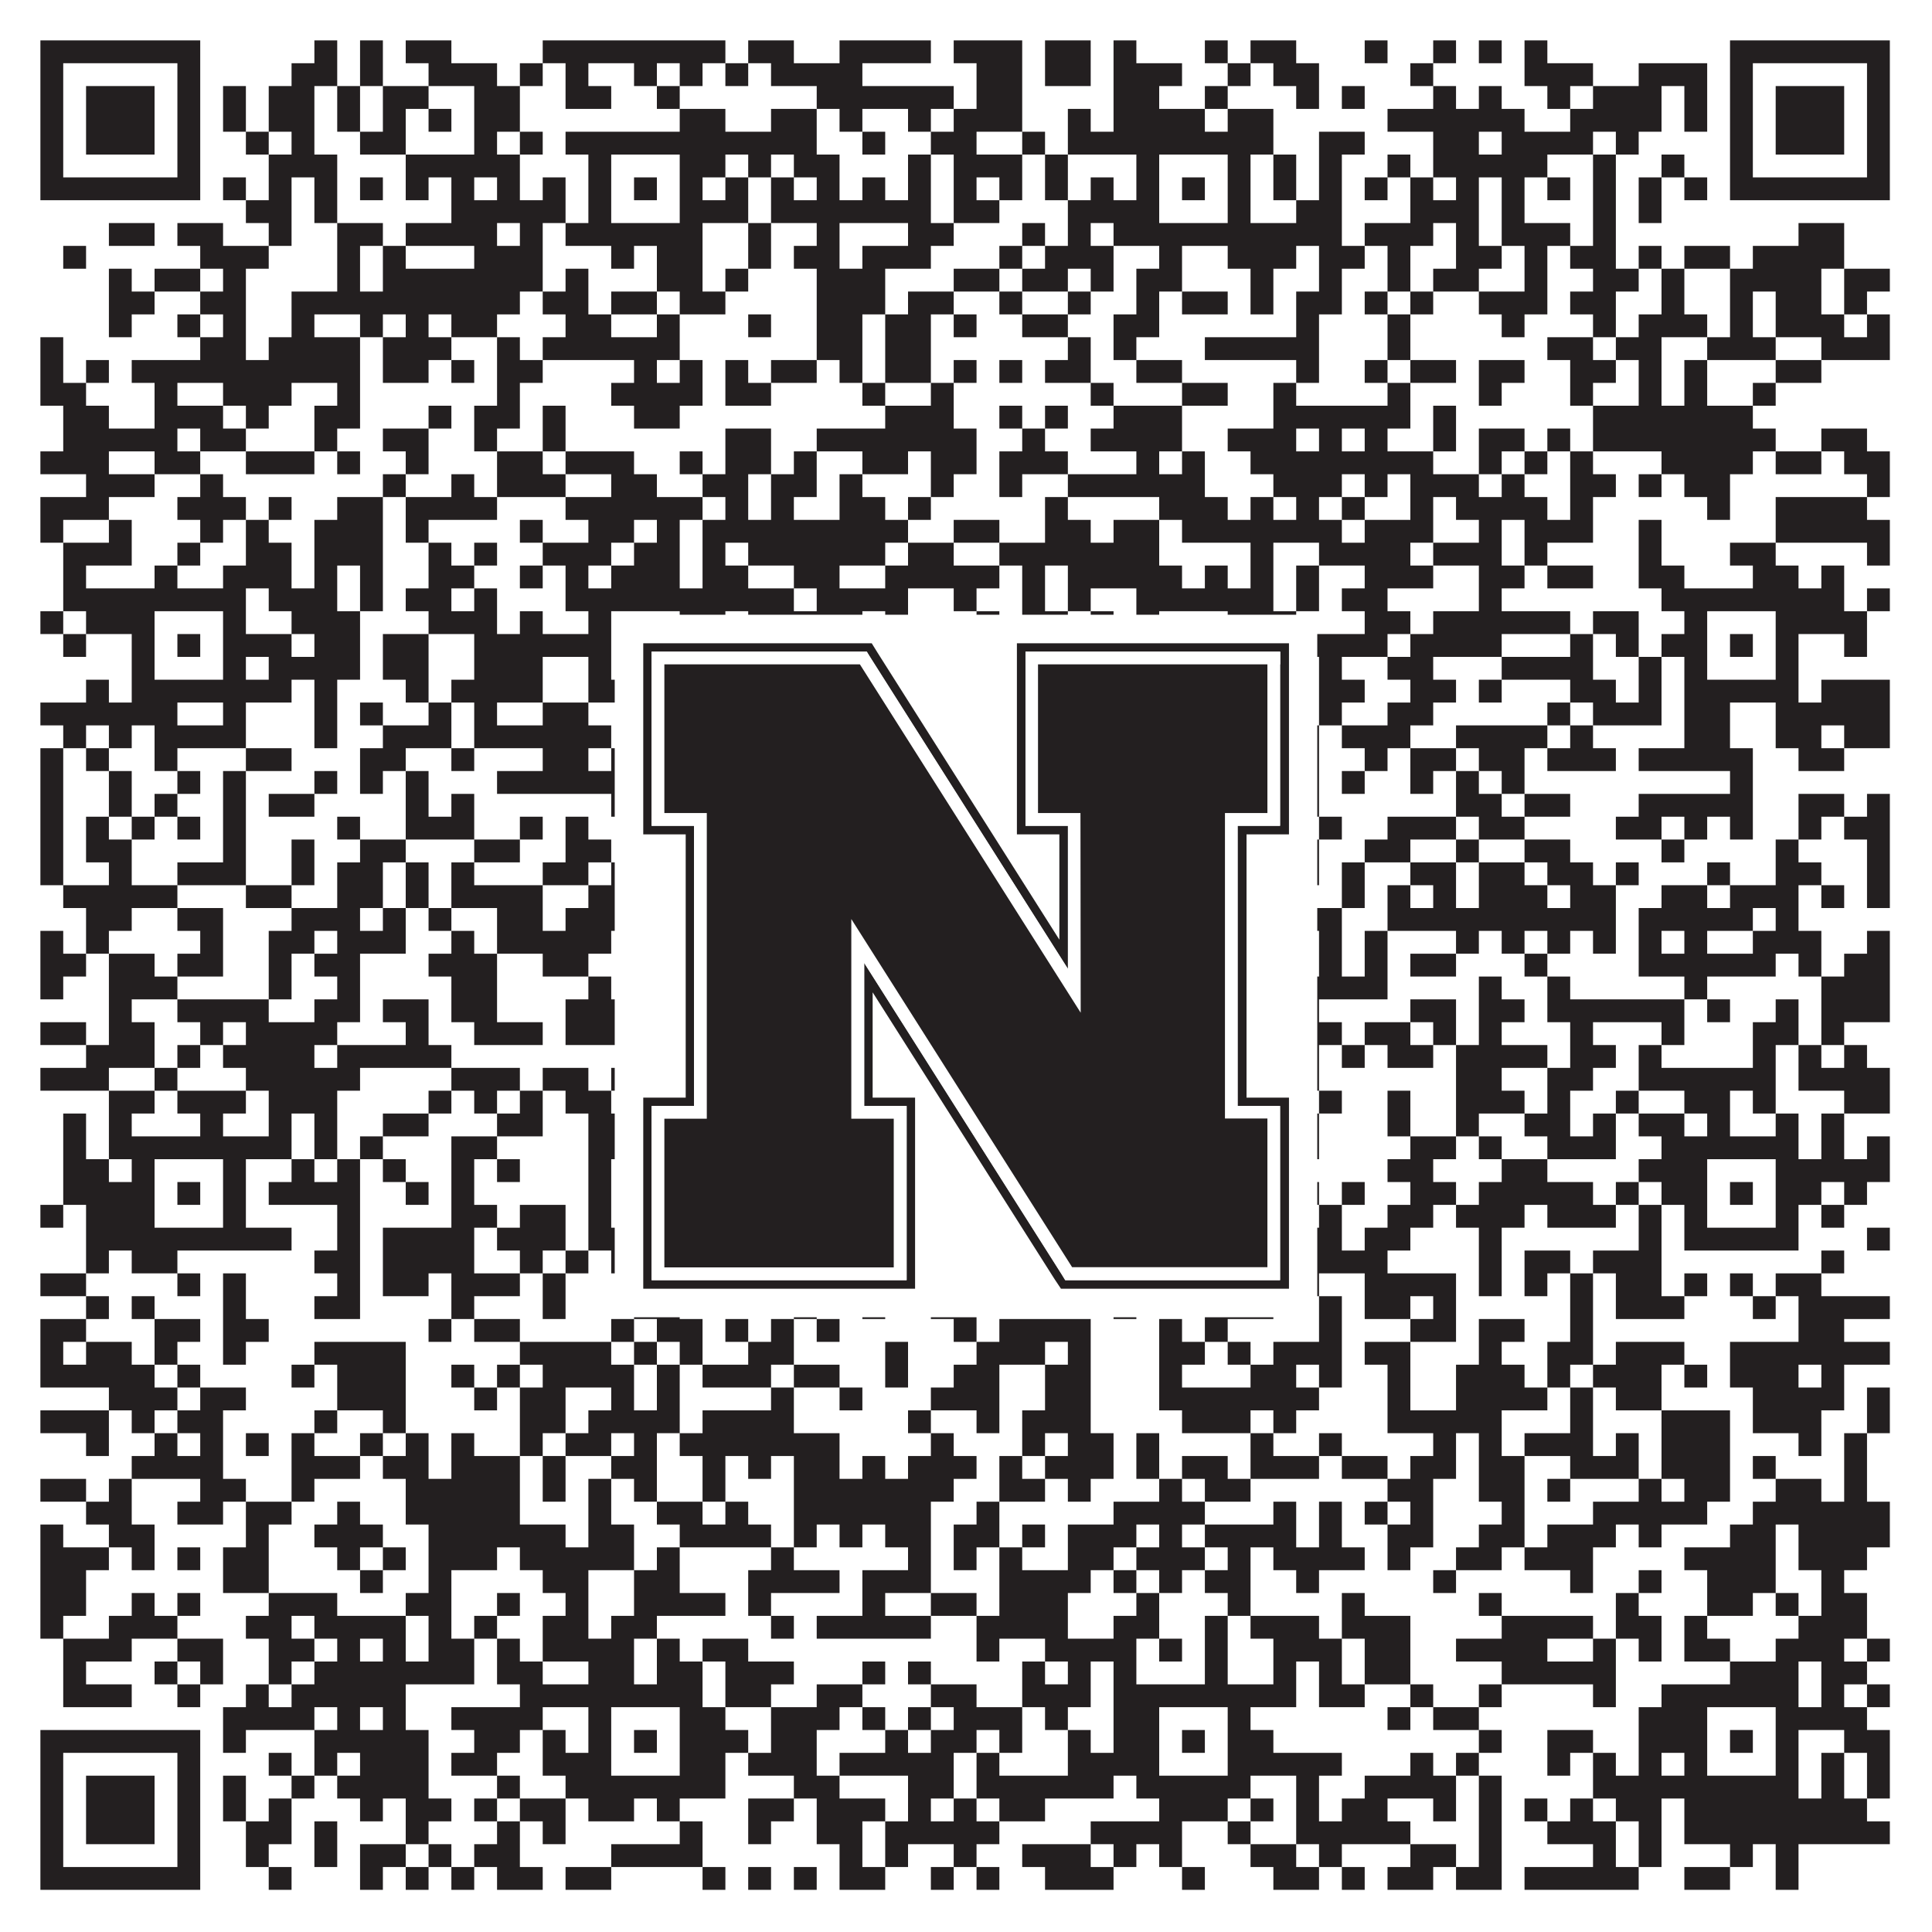 <?xml version="1.0"?>
<svg xmlns="http://www.w3.org/2000/svg" xmlns:xlink="http://www.w3.org/1999/xlink" version="1.1" width="1100px" height="1100px" viewBox="0 0 1100 1100"><rect x="0" y="0" width="1100" height="1100" fill="#ffffff" fill-opacity="1"/><path fill="#231f20" fill-opacity="1" d="M23,23L114,23L114,36L23,36ZM179,23L192,23L192,36L179,36ZM205,23L218,23L218,36L205,36ZM231,23L257,23L257,36L231,36ZM309,23L413,23L413,36L309,36ZM426,23L452,23L452,36L426,36ZM478,23L530,23L530,36L478,36ZM543,23L582,23L582,36L543,36ZM595,23L621,23L621,36L595,36ZM634,23L647,23L647,36L634,36ZM686,23L699,23L699,36L686,36ZM712,23L738,23L738,36L712,36ZM777,23L790,23L790,36L777,36ZM816,23L829,23L829,36L816,36ZM842,23L855,23L855,36L842,36ZM868,23L881,23L881,36L868,36ZM985,23L1076,23L1076,36L985,36ZM23,36L36,36L36,49L23,49ZM101,36L114,36L114,49L101,49ZM166,36L192,36L192,49L166,49ZM205,36L218,36L218,49L205,49ZM244,36L283,36L283,49L244,49ZM296,36L309,36L309,49L296,49ZM322,36L335,36L335,49L322,49ZM361,36L374,36L374,49L361,49ZM387,36L400,36L400,49L387,49ZM413,36L426,36L426,49L413,49ZM439,36L491,36L491,49L439,49ZM556,36L582,36L582,49L556,49ZM595,36L621,36L621,49L595,49ZM634,36L673,36L673,49L634,49ZM699,36L712,36L712,49L699,49ZM725,36L751,36L751,49L725,49ZM803,36L816,36L816,49L803,49ZM868,36L907,36L907,49L868,49ZM933,36L972,36L972,49L933,49ZM985,36L998,36L998,49L985,49ZM1063,36L1076,36L1076,49L1063,49ZM23,49L36,49L36,62L23,62ZM49,49L88,49L88,62L49,62ZM101,49L114,49L114,62L101,62ZM127,49L140,49L140,62L127,62ZM153,49L179,49L179,62L153,62ZM192,49L205,49L205,62L192,62ZM218,49L244,49L244,62L218,62ZM270,49L296,49L296,62L270,62ZM322,49L348,49L348,62L322,62ZM374,49L387,49L387,62L374,62ZM465,49L543,49L543,62L465,62ZM556,49L582,49L582,62L556,62ZM634,49L660,49L660,62L634,62ZM686,49L699,49L699,62L686,62ZM738,49L751,49L751,62L738,62ZM764,49L777,49L777,62L764,62ZM816,49L829,49L829,62L816,62ZM842,49L855,49L855,62L842,62ZM881,49L894,49L894,62L881,62ZM907,49L946,49L946,62L907,62ZM959,49L972,49L972,62L959,62ZM985,49L998,49L998,62L985,62ZM1011,49L1050,49L1050,62L1011,62ZM1063,49L1076,49L1076,62L1063,62ZM23,62L36,62L36,75L23,75ZM49,62L88,62L88,75L49,75ZM101,62L114,62L114,75L101,75ZM127,62L140,62L140,75L127,75ZM153,62L179,62L179,75L153,75ZM192,62L205,62L205,75L192,75ZM218,62L231,62L231,75L218,75ZM244,62L257,62L257,75L244,75ZM270,62L296,62L296,75L270,75ZM387,62L413,62L413,75L387,75ZM439,62L465,62L465,75L439,75ZM478,62L491,62L491,75L478,75ZM517,62L530,62L530,75L517,75ZM543,62L582,62L582,75L543,75ZM608,62L621,62L621,75L608,75ZM634,62L686,62L686,75L634,75ZM699,62L725,62L725,75L699,75ZM790,62L868,62L868,75L790,75ZM894,62L946,62L946,75L894,75ZM959,62L972,62L972,75L959,75ZM985,62L998,62L998,75L985,75ZM1011,62L1050,62L1050,75L1011,75ZM1063,62L1076,62L1076,75L1063,75ZM23,75L36,75L36,88L23,88ZM49,75L88,75L88,88L49,88ZM101,75L114,75L114,88L101,88ZM140,75L153,75L153,88L140,88ZM166,75L179,75L179,88L166,88ZM205,75L231,75L231,88L205,88ZM270,75L283,75L283,88L270,88ZM296,75L309,75L309,88L296,88ZM322,75L465,75L465,88L322,88ZM491,75L504,75L504,88L491,88ZM530,75L556,75L556,88L530,88ZM582,75L595,75L595,88L582,88ZM608,75L725,75L725,88L608,88ZM751,75L777,75L777,88L751,88ZM816,75L842,75L842,88L816,88ZM855,75L907,75L907,88L855,88ZM920,75L933,75L933,88L920,88ZM985,75L998,75L998,88L985,88ZM1011,75L1050,75L1050,88L1011,88ZM1063,75L1076,75L1076,88L1063,88ZM23,88L36,88L36,101L23,101ZM101,88L114,88L114,101L101,101ZM153,88L192,88L192,101L153,101ZM231,88L296,88L296,101L231,101ZM335,88L348,88L348,101L335,101ZM387,88L413,88L413,101L387,101ZM426,88L439,88L439,101L426,101ZM452,88L478,88L478,101L452,101ZM517,88L530,88L530,101L517,101ZM543,88L582,88L582,101L543,101ZM595,88L608,88L608,101L595,101ZM647,88L660,88L660,101L647,101ZM699,88L712,88L712,101L699,101ZM725,88L738,88L738,101L725,101ZM751,88L764,88L764,101L751,101ZM790,88L803,88L803,101L790,101ZM816,88L881,88L881,101L816,101ZM907,88L920,88L920,101L907,101ZM946,88L959,88L959,101L946,101ZM985,88L998,88L998,101L985,101ZM1063,88L1076,88L1076,101L1063,101ZM23,101L114,101L114,114L23,114ZM127,101L140,101L140,114L127,114ZM153,101L166,101L166,114L153,114ZM179,101L192,101L192,114L179,114ZM205,101L218,101L218,114L205,114ZM231,101L244,101L244,114L231,114ZM257,101L270,101L270,114L257,114ZM283,101L296,101L296,114L283,114ZM309,101L322,101L322,114L309,114ZM335,101L348,101L348,114L335,114ZM361,101L374,101L374,114L361,114ZM387,101L400,101L400,114L387,114ZM413,101L426,101L426,114L413,114ZM439,101L452,101L452,114L439,114ZM465,101L478,101L478,114L465,114ZM491,101L504,101L504,114L491,114ZM517,101L530,101L530,114L517,114ZM543,101L556,101L556,114L543,114ZM569,101L582,101L582,114L569,114ZM595,101L608,101L608,114L595,114ZM621,101L634,101L634,114L621,114ZM647,101L660,101L660,114L647,114ZM673,101L686,101L686,114L673,114ZM699,101L712,101L712,114L699,114ZM725,101L738,101L738,114L725,114ZM751,101L764,101L764,114L751,114ZM777,101L790,101L790,114L777,114ZM803,101L816,101L816,114L803,114ZM829,101L842,101L842,114L829,114ZM855,101L868,101L868,114L855,114ZM881,101L894,101L894,114L881,114ZM907,101L920,101L920,114L907,114ZM933,101L946,101L946,114L933,114ZM959,101L972,101L972,114L959,114ZM985,101L1076,101L1076,114L985,114ZM140,114L166,114L166,127L140,127ZM179,114L192,114L192,127L179,127ZM257,114L322,114L322,127L257,127ZM335,114L348,114L348,127L335,127ZM387,114L426,114L426,127L387,127ZM439,114L530,114L530,127L439,127ZM543,114L569,114L569,127L543,127ZM608,114L660,114L660,127L608,127ZM699,114L712,114L712,127L699,127ZM738,114L764,114L764,127L738,127ZM803,114L842,114L842,127L803,127ZM855,114L868,114L868,127L855,127ZM907,114L920,114L920,127L907,127ZM933,114L946,114L946,127L933,127ZM62,127L88,127L88,140L62,140ZM101,127L127,127L127,140L101,140ZM153,127L166,127L166,140L153,140ZM192,127L218,127L218,140L192,140ZM231,127L283,127L283,140L231,140ZM296,127L309,127L309,140L296,140ZM322,127L400,127L400,140L322,140ZM426,127L439,127L439,140L426,140ZM465,127L478,127L478,140L465,140ZM517,127L543,127L543,140L517,140ZM582,127L595,127L595,140L582,140ZM608,127L621,127L621,140L608,140ZM634,127L764,127L764,140L634,140ZM777,127L816,127L816,140L777,140ZM829,127L842,127L842,140L829,140ZM855,127L894,127L894,140L855,140ZM907,127L920,127L920,140L907,140ZM1024,127L1050,127L1050,140L1024,140ZM36,140L49,140L49,153L36,153ZM114,140L153,140L153,153L114,153ZM192,140L205,140L205,153L192,153ZM218,140L231,140L231,153L218,153ZM270,140L309,140L309,153L270,153ZM348,140L361,140L361,153L348,153ZM374,140L400,140L400,153L374,153ZM426,140L439,140L439,153L426,153ZM452,140L478,140L478,153L452,153ZM491,140L530,140L530,153L491,153ZM569,140L582,140L582,153L569,153ZM595,140L634,140L634,153L595,153ZM660,140L673,140L673,153L660,153ZM699,140L738,140L738,153L699,153ZM751,140L777,140L777,153L751,153ZM790,140L803,140L803,153L790,153ZM829,140L855,140L855,153L829,153ZM868,140L881,140L881,153L868,153ZM894,140L920,140L920,153L894,153ZM933,140L946,140L946,153L933,153ZM959,140L985,140L985,153L959,153ZM998,140L1050,140L1050,153L998,153ZM62,153L75,153L75,166L62,166ZM88,153L114,153L114,166L88,166ZM127,153L140,153L140,166L127,166ZM192,153L205,153L205,166L192,166ZM218,153L309,153L309,166L218,166ZM322,153L335,153L335,166L322,166ZM374,153L400,153L400,166L374,166ZM413,153L426,153L426,166L413,166ZM465,153L504,153L504,166L465,166ZM543,153L569,153L569,166L543,166ZM582,153L608,153L608,166L582,166ZM621,153L634,153L634,166L621,166ZM647,153L673,153L673,166L647,166ZM712,153L725,153L725,166L712,166ZM751,153L764,153L764,166L751,166ZM790,153L803,153L803,166L790,166ZM816,153L842,153L842,166L816,166ZM868,153L881,153L881,166L868,166ZM907,153L933,153L933,166L907,166ZM946,153L959,153L959,166L946,166ZM985,153L1037,153L1037,166L985,166ZM1050,153L1076,153L1076,166L1050,166ZM62,166L88,166L88,179L62,179ZM114,166L140,166L140,179L114,179ZM166,166L296,166L296,179L166,179ZM309,166L335,166L335,179L309,179ZM348,166L374,166L374,179L348,179ZM387,166L413,166L413,179L387,179ZM465,166L504,166L504,179L465,179ZM517,166L543,166L543,179L517,179ZM569,166L582,166L582,179L569,179ZM608,166L621,166L621,179L608,179ZM647,166L660,166L660,179L647,179ZM673,166L699,166L699,179L673,179ZM712,166L725,166L725,179L712,179ZM738,166L764,166L764,179L738,179ZM777,166L790,166L790,179L777,179ZM803,166L816,166L816,179L803,179ZM842,166L881,166L881,179L842,179ZM894,166L920,166L920,179L894,179ZM946,166L959,166L959,179L946,179ZM985,166L998,166L998,179L985,179ZM1011,166L1037,166L1037,179L1011,179ZM1050,166L1063,166L1063,179L1050,179ZM62,179L75,179L75,192L62,192ZM101,179L114,179L114,192L101,192ZM127,179L140,179L140,192L127,192ZM166,179L179,179L179,192L166,192ZM205,179L218,179L218,192L205,192ZM231,179L244,179L244,192L231,192ZM257,179L283,179L283,192L257,192ZM322,179L348,179L348,192L322,192ZM374,179L387,179L387,192L374,192ZM426,179L439,179L439,192L426,192ZM465,179L491,179L491,192L465,192ZM504,179L530,179L530,192L504,192ZM543,179L556,179L556,192L543,192ZM582,179L608,179L608,192L582,192ZM634,179L660,179L660,192L634,192ZM738,179L751,179L751,192L738,192ZM790,179L803,179L803,192L790,192ZM855,179L868,179L868,192L855,192ZM907,179L920,179L920,192L907,192ZM933,179L972,179L972,192L933,192ZM985,179L998,179L998,192L985,192ZM1011,179L1050,179L1050,192L1011,192ZM1063,179L1076,179L1076,192L1063,192ZM23,192L36,192L36,205L23,205ZM114,192L140,192L140,205L114,205ZM153,192L205,192L205,205L153,205ZM218,192L257,192L257,205L218,205ZM283,192L296,192L296,205L283,205ZM309,192L387,192L387,205L309,205ZM465,192L491,192L491,205L465,205ZM504,192L530,192L530,205L504,205ZM608,192L621,192L621,205L608,205ZM634,192L647,192L647,205L634,205ZM686,192L751,192L751,205L686,205ZM790,192L803,192L803,205L790,205ZM881,192L907,192L907,205L881,205ZM920,192L946,192L946,205L920,205ZM972,192L1011,192L1011,205L972,205ZM1037,192L1076,192L1076,205L1037,205ZM23,205L36,205L36,218L23,218ZM49,205L62,205L62,218L49,218ZM75,205L205,205L205,218L75,218ZM218,205L244,205L244,218L218,218ZM257,205L270,205L270,218L257,218ZM283,205L309,205L309,218L283,218ZM361,205L374,205L374,218L361,218ZM387,205L400,205L400,218L387,218ZM413,205L426,205L426,218L413,218ZM439,205L465,205L465,218L439,218ZM478,205L491,205L491,218L478,218ZM504,205L530,205L530,218L504,218ZM543,205L556,205L556,218L543,218ZM569,205L582,205L582,218L569,218ZM595,205L621,205L621,218L595,218ZM647,205L673,205L673,218L647,218ZM738,205L751,205L751,218L738,218ZM777,205L790,205L790,218L777,218ZM803,205L829,205L829,218L803,218ZM842,205L868,205L868,218L842,218ZM894,205L920,205L920,218L894,218ZM933,205L946,205L946,218L933,218ZM959,205L972,205L972,218L959,218ZM1011,205L1037,205L1037,218L1011,218ZM23,218L49,218L49,231L23,231ZM88,218L101,218L101,231L88,231ZM127,218L166,218L166,231L127,231ZM192,218L205,218L205,231L192,231ZM283,218L296,218L296,231L283,231ZM348,218L400,218L400,231L348,231ZM413,218L439,218L439,231L413,231ZM491,218L504,218L504,231L491,231ZM530,218L543,218L543,231L530,231ZM621,218L634,218L634,231L621,231ZM673,218L699,218L699,231L673,231ZM725,218L738,218L738,231L725,231ZM790,218L803,218L803,231L790,231ZM842,218L855,218L855,231L842,231ZM894,218L907,218L907,231L894,231ZM933,218L946,218L946,231L933,231ZM959,218L972,218L972,231L959,231ZM998,218L1011,218L1011,231L998,231ZM36,231L62,231L62,244L36,244ZM88,231L127,231L127,244L88,244ZM140,231L153,231L153,244L140,244ZM179,231L205,231L205,244L179,244ZM244,231L257,231L257,244L244,244ZM270,231L296,231L296,244L270,244ZM309,231L322,231L322,244L309,244ZM361,231L387,231L387,244L361,244ZM504,231L543,231L543,244L504,244ZM569,231L582,231L582,244L569,244ZM595,231L608,231L608,244L595,244ZM634,231L673,231L673,244L634,244ZM725,231L803,231L803,244L725,244ZM816,231L829,231L829,244L816,244ZM907,231L998,231L998,244L907,244ZM36,244L101,244L101,257L36,257ZM114,244L140,244L140,257L114,257ZM179,244L192,244L192,257L179,257ZM218,244L244,244L244,257L218,257ZM270,244L283,244L283,257L270,257ZM309,244L322,244L322,257L309,257ZM413,244L439,244L439,257L413,257ZM465,244L556,244L556,257L465,257ZM582,244L595,244L595,257L582,257ZM621,244L673,244L673,257L621,257ZM699,244L738,244L738,257L699,257ZM751,244L764,244L764,257L751,257ZM777,244L790,244L790,257L777,257ZM816,244L829,244L829,257L816,257ZM842,244L868,244L868,257L842,257ZM881,244L894,244L894,257L881,257ZM907,244L1011,244L1011,257L907,257ZM1037,244L1063,244L1063,257L1037,257ZM23,257L62,257L62,270L23,270ZM88,257L114,257L114,270L88,270ZM140,257L179,257L179,270L140,270ZM192,257L205,257L205,270L192,270ZM231,257L244,257L244,270L231,270ZM283,257L309,257L309,270L283,270ZM322,257L361,257L361,270L322,270ZM387,257L400,257L400,270L387,270ZM413,257L439,257L439,270L413,270ZM452,257L465,257L465,270L452,270ZM491,257L517,257L517,270L491,270ZM530,257L556,257L556,270L530,270ZM569,257L608,257L608,270L569,270ZM647,257L660,257L660,270L647,270ZM673,257L686,257L686,270L673,270ZM712,257L816,257L816,270L712,270ZM842,257L855,257L855,270L842,270ZM868,257L881,257L881,270L868,270ZM894,257L907,257L907,270L894,270ZM946,257L998,257L998,270L946,270ZM1011,257L1037,257L1037,270L1011,270ZM1050,257L1076,257L1076,270L1050,270ZM49,270L88,270L88,283L49,283ZM114,270L127,270L127,283L114,283ZM218,270L231,270L231,283L218,283ZM257,270L270,270L270,283L257,283ZM283,270L322,270L322,283L283,283ZM348,270L374,270L374,283L348,283ZM400,270L426,270L426,283L400,283ZM439,270L465,270L465,283L439,283ZM478,270L491,270L491,283L478,283ZM530,270L543,270L543,283L530,283ZM569,270L582,270L582,283L569,283ZM608,270L686,270L686,283L608,283ZM725,270L764,270L764,283L725,283ZM777,270L790,270L790,283L777,283ZM803,270L842,270L842,283L803,283ZM855,270L868,270L868,283L855,283ZM894,270L920,270L920,283L894,283ZM933,270L946,270L946,283L933,283ZM959,270L985,270L985,283L959,283ZM1063,270L1076,270L1076,283L1063,283ZM23,283L62,283L62,296L23,296ZM101,283L140,283L140,296L101,296ZM153,283L166,283L166,296L153,296ZM192,283L218,283L218,296L192,296ZM231,283L283,283L283,296L231,296ZM322,283L400,283L400,296L322,296ZM413,283L426,283L426,296L413,296ZM439,283L452,283L452,296L439,296ZM478,283L504,283L504,296L478,296ZM517,283L530,283L530,296L517,296ZM595,283L608,283L608,296L595,296ZM660,283L699,283L699,296L660,296ZM712,283L725,283L725,296L712,296ZM738,283L751,283L751,296L738,296ZM764,283L777,283L777,296L764,296ZM803,283L816,283L816,296L803,296ZM829,283L881,283L881,296L829,296ZM894,283L907,283L907,296L894,296ZM972,283L985,283L985,296L972,296ZM1011,283L1063,283L1063,296L1011,296ZM23,296L36,296L36,309L23,309ZM62,296L75,296L75,309L62,309ZM114,296L127,296L127,309L114,309ZM140,296L153,296L153,309L140,309ZM179,296L218,296L218,309L179,309ZM231,296L244,296L244,309L231,309ZM296,296L309,296L309,309L296,309ZM335,296L361,296L361,309L335,309ZM374,296L387,296L387,309L374,309ZM400,296L517,296L517,309L400,309ZM543,296L569,296L569,309L543,309ZM595,296L621,296L621,309L595,309ZM634,296L660,296L660,309L634,309ZM673,296L764,296L764,309L673,309ZM777,296L816,296L816,309L777,309ZM842,296L855,296L855,309L842,309ZM868,296L907,296L907,309L868,309ZM933,296L946,296L946,309L933,309ZM1011,296L1076,296L1076,309L1011,309ZM36,309L75,309L75,322L36,322ZM101,309L114,309L114,322L101,322ZM140,309L166,309L166,322L140,322ZM179,309L218,309L218,322L179,322ZM244,309L257,309L257,322L244,322ZM270,309L283,309L283,322L270,322ZM309,309L348,309L348,322L309,322ZM361,309L387,309L387,322L361,322ZM400,309L413,309L413,322L400,322ZM426,309L504,309L504,322L426,322ZM517,309L543,309L543,322L517,322ZM569,309L660,309L660,322L569,322ZM712,309L725,309L725,322L712,322ZM751,309L803,309L803,322L751,322ZM816,309L855,309L855,322L816,322ZM868,309L881,309L881,322L868,322ZM933,309L946,309L946,322L933,322ZM985,309L1011,309L1011,322L985,322ZM1063,309L1076,309L1076,322L1063,322ZM36,322L49,322L49,335L36,335ZM88,322L101,322L101,335L88,335ZM127,322L166,322L166,335L127,335ZM179,322L192,322L192,335L179,335ZM205,322L218,322L218,335L205,335ZM244,322L270,322L270,335L244,335ZM296,322L309,322L309,335L296,335ZM322,322L335,322L335,335L322,335ZM348,322L387,322L387,335L348,335ZM400,322L426,322L426,335L400,335ZM452,322L478,322L478,335L452,335ZM504,322L569,322L569,335L504,335ZM582,322L595,322L595,335L582,335ZM608,322L673,322L673,335L608,335ZM686,322L699,322L699,335L686,335ZM712,322L725,322L725,335L712,335ZM738,322L751,322L751,335L738,335ZM777,322L816,322L816,335L777,335ZM842,322L868,322L868,335L842,335ZM881,322L907,322L907,335L881,335ZM933,322L959,322L959,335L933,335ZM998,322L1024,322L1024,335L998,335ZM1037,322L1050,322L1050,335L1037,335ZM36,335L140,335L140,348L36,348ZM153,335L192,335L192,348L153,348ZM205,335L218,335L218,348L205,348ZM231,335L257,335L257,348L231,348ZM270,335L283,335L283,348L270,348ZM322,335L452,335L452,348L322,348ZM465,335L517,335L517,348L465,348ZM543,335L556,335L556,348L543,348ZM582,335L595,335L595,348L582,348ZM608,335L621,335L621,348L608,348ZM647,335L725,335L725,348L647,348ZM738,335L751,335L751,348L738,348ZM764,335L790,335L790,348L764,348ZM842,335L855,335L855,348L842,348ZM946,335L1050,335L1050,348L946,348ZM1063,335L1076,335L1076,348L1063,348ZM23,348L36,348L36,361L23,361ZM49,348L88,348L88,361L49,361ZM127,348L140,348L140,361L127,361ZM166,348L205,348L205,361L166,361ZM244,348L283,348L283,361L244,361ZM296,348L309,348L309,361L296,361ZM335,348L348,348L348,361L335,361ZM387,348L413,348L413,361L387,361ZM426,348L491,348L491,361L426,361ZM504,348L517,348L517,361L504,361ZM556,348L569,348L569,361L556,361ZM582,348L608,348L608,361L582,361ZM621,348L634,348L634,361L621,361ZM647,348L660,348L660,361L647,361ZM699,348L738,348L738,361L699,361ZM777,348L803,348L803,361L777,361ZM816,348L894,348L894,361L816,361ZM907,348L933,348L933,361L907,361ZM959,348L972,348L972,361L959,361ZM1011,348L1063,348L1063,361L1011,361ZM36,361L49,361L49,374L36,374ZM75,361L88,361L88,374L75,374ZM101,361L114,361L114,374L101,374ZM127,361L166,361L166,374L127,374ZM179,361L205,361L205,374L179,374ZM218,361L244,361L244,374L218,374ZM270,361L348,361L348,374L270,374ZM361,361L374,361L374,374L361,374ZM387,361L400,361L400,374L387,374ZM413,361L439,361L439,374L413,374ZM452,361L478,361L478,374L452,374ZM491,361L517,361L517,374L491,374ZM530,361L543,361L543,374L530,374ZM556,361L569,361L569,374L556,374ZM647,361L660,361L660,374L647,374ZM673,361L686,361L686,374L673,374ZM699,361L712,361L712,374L699,374ZM738,361L790,361L790,374L738,374ZM803,361L855,361L855,374L803,374ZM894,361L907,361L907,374L894,374ZM920,361L933,361L933,374L920,374ZM946,361L972,361L972,374L946,374ZM985,361L998,361L998,374L985,374ZM1011,361L1024,361L1024,374L1011,374ZM1050,361L1063,361L1063,374L1050,374ZM75,374L88,374L88,387L75,387ZM127,374L140,374L140,387L127,387ZM153,374L205,374L205,387L153,387ZM218,374L244,374L244,387L218,387ZM270,374L309,374L309,387L270,387ZM335,374L348,374L348,387L335,387ZM387,374L400,374L400,387L387,387ZM413,374L426,374L426,387L413,387ZM439,374L504,374L504,387L439,387ZM517,374L530,374L530,387L517,387ZM569,374L595,374L595,387L569,387ZM608,374L634,374L634,387L608,387ZM647,374L660,374L660,387L647,387ZM699,374L712,374L712,387L699,387ZM751,374L764,374L764,387L751,387ZM790,374L816,374L816,387L790,387ZM855,374L907,374L907,387L855,387ZM933,374L946,374L946,387L933,387ZM959,374L972,374L972,387L959,387ZM1011,374L1024,374L1024,387L1011,387ZM49,387L62,387L62,400L49,400ZM75,387L166,387L166,400L75,400ZM179,387L192,387L192,400L179,400ZM231,387L244,387L244,400L231,400ZM257,387L309,387L309,400L257,400ZM335,387L413,387L413,400L335,400ZM426,387L439,387L439,400L426,400ZM465,387L491,387L491,400L465,400ZM530,387L569,387L569,400L530,400ZM582,387L608,387L608,400L582,400ZM621,387L634,387L634,400L621,400ZM647,387L712,387L712,400L647,400ZM751,387L777,387L777,400L751,400ZM803,387L829,387L829,400L803,400ZM842,387L855,387L855,400L842,400ZM894,387L920,387L920,400L894,400ZM933,387L946,387L946,400L933,400ZM959,387L1024,387L1024,400L959,400ZM1037,387L1076,387L1076,400L1037,400ZM23,400L101,400L101,413L23,413ZM127,400L140,400L140,413L127,413ZM179,400L192,400L192,413L179,413ZM205,400L218,400L218,413L205,413ZM244,400L257,400L257,413L244,413ZM270,400L283,400L283,413L270,413ZM309,400L335,400L335,413L309,413ZM361,400L400,400L400,413L361,413ZM426,400L439,400L439,413L426,413ZM452,400L478,400L478,413L452,413ZM517,400L530,400L530,413L517,413ZM543,400L582,400L582,413L543,413ZM608,400L634,400L634,413L608,413ZM686,400L738,400L738,413L686,413ZM751,400L764,400L764,413L751,413ZM790,400L816,400L816,413L790,413ZM881,400L894,400L894,413L881,413ZM907,400L946,400L946,413L907,413ZM959,400L985,400L985,413L959,413ZM1011,400L1076,400L1076,413L1011,413ZM36,413L49,413L49,426L36,426ZM62,413L75,413L75,426L62,426ZM88,413L140,413L140,426L88,426ZM179,413L192,413L192,426L179,426ZM218,413L257,413L257,426L218,426ZM270,413L348,413L348,426L270,426ZM361,413L439,413L439,426L361,426ZM465,413L491,413L491,426L465,426ZM517,413L543,413L543,426L517,426ZM556,413L569,413L569,426L556,426ZM595,413L634,413L634,426L595,426ZM647,413L660,413L660,426L647,426ZM673,413L751,413L751,426L673,426ZM764,413L803,413L803,426L764,426ZM829,413L881,413L881,426L829,426ZM894,413L907,413L907,426L894,426ZM959,413L985,413L985,426L959,426ZM1011,413L1037,413L1037,426L1011,426ZM1050,413L1076,413L1076,426L1050,426ZM23,426L36,426L36,439L23,439ZM49,426L62,426L62,439L49,439ZM88,426L101,426L101,439L88,439ZM140,426L166,426L166,439L140,439ZM205,426L231,426L231,439L205,439ZM257,426L270,426L270,439L257,439ZM309,426L335,426L335,439L309,439ZM348,426L361,426L361,439L348,439ZM400,426L465,426L465,439L400,439ZM504,426L517,426L517,439L504,439ZM530,426L556,426L556,439L530,439ZM582,426L595,426L595,439L582,439ZM647,426L673,426L673,439L647,439ZM699,426L712,426L712,439L699,439ZM738,426L751,426L751,439L738,439ZM777,426L790,426L790,439L777,439ZM803,426L829,426L829,439L803,439ZM842,426L868,426L868,439L842,439ZM881,426L920,426L920,439L881,439ZM933,426L998,426L998,439L933,439ZM1024,426L1050,426L1050,439L1024,439ZM23,439L36,439L36,452L23,452ZM62,439L75,439L75,452L62,452ZM101,439L114,439L114,452L101,452ZM127,439L140,439L140,452L127,452ZM179,439L192,439L192,452L179,452ZM205,439L218,439L218,452L205,452ZM231,439L244,439L244,452L231,452ZM283,439L374,439L374,452L283,452ZM387,439L400,439L400,452L387,452ZM413,439L426,439L426,452L413,452ZM465,439L517,439L517,452L465,452ZM556,439L569,439L569,452L556,452ZM621,439L647,439L647,452L621,452ZM660,439L686,439L686,452L660,452ZM738,439L751,439L751,452L738,452ZM764,439L777,439L777,452L764,452ZM803,439L816,439L816,452L803,452ZM829,439L842,439L842,452L829,452ZM855,439L868,439L868,452L855,452ZM985,439L998,439L998,452L985,452ZM23,452L36,452L36,465L23,465ZM62,452L75,452L75,465L62,465ZM88,452L101,452L101,465L88,465ZM127,452L140,452L140,465L127,465ZM153,452L179,452L179,465L153,465ZM231,452L244,452L244,465L231,465ZM257,452L270,452L270,465L257,465ZM348,452L374,452L374,465L348,465ZM439,452L452,452L452,465L439,465ZM478,452L491,452L491,465L478,465ZM517,452L530,452L530,465L517,465ZM543,452L569,452L569,465L543,465ZM621,452L647,452L647,465L621,465ZM660,452L686,452L686,465L660,465ZM699,452L712,452L712,465L699,465ZM725,452L751,452L751,465L725,465ZM829,452L855,452L855,465L829,465ZM868,452L894,452L894,465L868,465ZM933,452L998,452L998,465L933,465ZM1024,452L1050,452L1050,465L1024,465ZM1063,452L1076,452L1076,465L1063,465ZM23,465L36,465L36,478L23,478ZM49,465L62,465L62,478L49,478ZM75,465L88,465L88,478L75,478ZM101,465L114,465L114,478L101,478ZM127,465L140,465L140,478L127,478ZM192,465L205,465L205,478L192,478ZM231,465L270,465L270,478L231,478ZM296,465L309,465L309,478L296,478ZM322,465L335,465L335,478L322,478ZM374,465L387,465L387,478L374,478ZM439,465L452,465L452,478L439,478ZM504,465L517,465L517,478L504,478ZM543,465L569,465L569,478L543,478ZM582,465L634,465L634,478L582,478ZM660,465L673,465L673,478L660,478ZM686,465L699,465L699,478L686,478ZM712,465L738,465L738,478L712,478ZM751,465L764,465L764,478L751,478ZM790,465L829,465L829,478L790,478ZM842,465L868,465L868,478L842,478ZM920,465L946,465L946,478L920,478ZM959,465L972,465L972,478L959,478ZM985,465L998,465L998,478L985,478ZM1024,465L1037,465L1037,478L1024,478ZM1050,465L1076,465L1076,478L1050,478ZM23,478L36,478L36,491L23,491ZM49,478L75,478L75,491L49,491ZM127,478L140,478L140,491L127,491ZM166,478L179,478L179,491L166,491ZM205,478L231,478L231,491L205,491ZM270,478L296,478L296,491L270,491ZM322,478L348,478L348,491L322,491ZM361,478L374,478L374,491L361,491ZM400,478L426,478L426,491L400,491ZM439,478L452,478L452,491L439,491ZM491,478L504,478L504,491L491,491ZM517,478L543,478L543,491L517,491ZM569,478L595,478L595,491L569,491ZM621,478L647,478L647,491L621,491ZM660,478L686,478L686,491L660,491ZM699,478L725,478L725,491L699,491ZM738,478L751,478L751,491L738,491ZM777,478L803,478L803,491L777,491ZM829,478L842,478L842,491L829,491ZM868,478L894,478L894,491L868,491ZM946,478L959,478L959,491L946,491ZM1011,478L1024,478L1024,491L1011,491ZM1063,478L1076,478L1076,491L1063,491ZM23,491L36,491L36,504L23,504ZM62,491L75,491L75,504L62,504ZM101,491L140,491L140,504L101,504ZM166,491L179,491L179,504L166,504ZM192,491L218,491L218,504L192,504ZM231,491L244,491L244,504L231,504ZM257,491L270,491L270,504L257,504ZM309,491L335,491L335,504L309,504ZM348,491L374,491L374,504L348,504ZM387,491L400,491L400,504L387,504ZM426,491L452,491L452,504L426,504ZM491,491L543,491L543,504L491,504ZM556,491L582,491L582,504L556,504ZM595,491L608,491L608,504L595,504ZM621,491L634,491L634,504L621,504ZM686,491L712,491L712,504L686,504ZM738,491L751,491L751,504L738,504ZM764,491L777,491L777,504L764,504ZM803,491L829,491L829,504L803,504ZM842,491L868,491L868,504L842,504ZM881,491L907,491L907,504L881,504ZM920,491L933,491L933,504L920,504ZM972,491L985,491L985,504L972,504ZM1011,491L1037,491L1037,504L1011,504ZM1063,491L1076,491L1076,504L1063,504ZM36,504L101,504L101,517L36,517ZM140,504L166,504L166,517L140,517ZM192,504L218,504L218,517L192,517ZM231,504L244,504L244,517L231,517ZM257,504L309,504L309,517L257,517ZM335,504L361,504L361,517L335,517ZM400,504L491,504L491,517L400,517ZM504,504L530,504L530,517L504,517ZM543,504L569,504L569,517L543,517ZM608,504L621,504L621,517L608,517ZM634,504L647,504L647,517L634,517ZM660,504L673,504L673,517L660,517ZM686,504L712,504L712,517L686,517ZM725,504L738,504L738,517L725,517ZM764,504L777,504L777,517L764,517ZM790,504L803,504L803,517L790,517ZM816,504L829,504L829,517L816,517ZM842,504L881,504L881,517L842,517ZM894,504L920,504L920,517L894,517ZM946,504L972,504L972,517L946,517ZM985,504L1024,504L1024,517L985,517ZM1037,504L1050,504L1050,517L1037,517ZM1063,504L1076,504L1076,517L1063,517ZM49,517L75,517L75,530L49,530ZM101,517L127,517L127,530L101,530ZM166,517L205,517L205,530L166,530ZM218,517L231,517L231,530L218,530ZM244,517L257,517L257,530L244,530ZM283,517L309,517L309,530L283,530ZM322,517L361,517L361,530L322,530ZM400,517L426,517L426,530L400,530ZM452,517L465,517L465,530L452,530ZM504,517L582,517L582,530L504,530ZM595,517L608,517L608,530L595,530ZM634,517L647,517L647,530L634,530ZM660,517L673,517L673,530L660,530ZM725,517L764,517L764,530L725,530ZM790,517L920,517L920,530L790,530ZM933,517L998,517L998,530L933,530ZM1011,517L1024,517L1024,530L1011,530ZM23,530L36,530L36,543L23,543ZM49,530L62,530L62,543L49,543ZM114,530L127,530L127,543L114,543ZM153,530L179,530L179,543L153,543ZM192,530L231,530L231,543L192,543ZM257,530L270,530L270,543L257,543ZM283,530L348,530L348,543L283,543ZM374,530L413,530L413,543L374,543ZM439,530L452,530L452,543L439,543ZM504,530L517,530L517,543L504,543ZM530,530L543,530L543,543L530,543ZM556,530L582,530L582,543L556,543ZM608,530L621,530L621,543L608,543ZM686,530L712,530L712,543L686,543ZM751,530L764,530L764,543L751,543ZM777,530L790,530L790,543L777,543ZM829,530L842,530L842,543L829,543ZM855,530L868,530L868,543L855,543ZM881,530L894,530L894,543L881,543ZM907,530L920,530L920,543L907,543ZM933,530L946,530L946,543L933,543ZM959,530L972,530L972,543L959,543ZM998,530L1037,530L1037,543L998,543ZM1063,530L1076,530L1076,543L1063,543ZM23,543L49,543L49,556L23,556ZM62,543L88,543L88,556L62,556ZM101,543L127,543L127,556L101,556ZM153,543L166,543L166,556L153,556ZM179,543L205,543L205,556L179,556ZM244,543L283,543L283,556L244,556ZM309,543L335,543L335,556L309,556ZM374,543L387,543L387,556L374,556ZM400,543L413,543L413,556L400,556ZM465,543L491,543L491,556L465,556ZM504,543L569,543L569,556L504,556ZM595,543L608,543L608,556L595,556ZM621,543L673,543L673,556L621,556ZM712,543L725,543L725,556L712,556ZM751,543L764,543L764,556L751,556ZM777,543L790,543L790,556L777,556ZM803,543L829,543L829,556L803,556ZM868,543L881,543L881,556L868,556ZM933,543L1011,543L1011,556L933,556ZM1024,543L1037,543L1037,556L1024,556ZM1050,543L1076,543L1076,556L1050,556ZM23,556L36,556L36,569L23,569ZM62,556L101,556L101,569L62,569ZM153,556L166,556L166,569L153,569ZM192,556L205,556L205,569L192,569ZM257,556L283,556L283,569L257,569ZM335,556L348,556L348,569L335,569ZM387,556L426,556L426,569L387,569ZM439,556L452,556L452,569L439,569ZM478,556L491,556L491,569L478,569ZM517,556L530,556L530,569L517,569ZM556,556L595,556L595,569L556,569ZM608,556L621,556L621,569L608,569ZM647,556L660,556L660,569L647,569ZM686,556L699,556L699,569L686,569ZM712,556L790,556L790,569L712,569ZM842,556L855,556L855,569L842,569ZM881,556L894,556L894,569L881,569ZM959,556L972,556L972,569L959,569ZM1037,556L1076,556L1076,569L1037,569ZM62,569L75,569L75,582L62,582ZM101,569L153,569L153,582L101,582ZM179,569L205,569L205,582L179,582ZM218,569L244,569L244,582L218,582ZM257,569L283,569L283,582L257,582ZM322,569L387,569L387,582L322,582ZM400,569L413,569L413,582L400,582ZM426,569L439,569L439,582L426,582ZM452,569L465,569L465,582L452,582ZM491,569L504,569L504,582L491,582ZM517,569L543,569L543,582L517,582ZM595,569L699,569L699,582L595,582ZM725,569L751,569L751,582L725,582ZM803,569L829,569L829,582L803,582ZM842,569L868,569L868,582L842,582ZM881,569L959,569L959,582L881,582ZM972,569L985,569L985,582L972,582ZM1011,569L1024,569L1024,582L1011,582ZM1037,569L1076,569L1076,582L1037,582ZM23,582L49,582L49,595L23,595ZM62,582L88,582L88,595L62,595ZM114,582L127,582L127,595L114,595ZM140,582L192,582L192,595L140,595ZM231,582L244,582L244,595L231,595ZM270,582L309,582L309,595L270,595ZM322,582L374,582L374,595L322,595ZM400,582L413,582L413,595L400,595ZM426,582L465,582L465,595L426,595ZM478,582L504,582L504,595L478,595ZM517,582L530,582L530,595L517,595ZM556,582L582,582L582,595L556,595ZM595,582L621,582L621,595L595,595ZM634,582L673,582L673,595L634,595ZM686,582L699,582L699,595L686,595ZM712,582L725,582L725,595L712,595ZM738,582L764,582L764,595L738,595ZM777,582L803,582L803,595L777,595ZM816,582L829,582L829,595L816,595ZM842,582L855,582L855,595L842,595ZM894,582L907,582L907,595L894,595ZM946,582L959,582L959,595L946,595ZM998,582L1024,582L1024,595L998,595ZM1037,582L1050,582L1050,595L1037,595ZM49,595L88,595L88,608L49,608ZM101,595L114,595L114,608L101,608ZM127,595L179,595L179,608L127,608ZM192,595L257,595L257,608L192,608ZM361,595L374,595L374,608L361,608ZM413,595L426,595L426,608L413,608ZM478,595L491,595L491,608L478,608ZM543,595L556,595L556,608L543,608ZM569,595L634,595L634,608L569,608ZM647,595L673,595L673,608L647,608ZM699,595L725,595L725,608L699,608ZM738,595L751,595L751,608L738,608ZM764,595L777,595L777,608L764,608ZM790,595L816,595L816,608L790,608ZM829,595L881,595L881,608L829,608ZM894,595L920,595L920,608L894,608ZM933,595L946,595L946,608L933,608ZM998,595L1011,595L1011,608L998,608ZM1024,595L1037,595L1037,608L1024,608ZM1050,595L1063,595L1063,608L1050,608ZM23,608L62,608L62,621L23,621ZM88,608L101,608L101,621L88,621ZM140,608L205,608L205,621L140,621ZM257,608L296,608L296,621L257,621ZM309,608L335,608L335,621L309,621ZM348,608L361,608L361,621L348,621ZM374,608L426,608L426,621L374,621ZM452,608L465,608L465,621L452,621ZM478,608L504,608L504,621L478,621ZM530,608L569,608L569,621L530,621ZM595,608L608,608L608,621L595,621ZM621,608L634,608L634,621L621,621ZM673,608L699,608L699,621L673,621ZM712,608L751,608L751,621L712,621ZM829,608L855,608L855,621L829,621ZM881,608L907,608L907,621L881,621ZM933,608L1011,608L1011,621L933,621ZM1024,608L1076,608L1076,621L1024,621ZM62,621L88,621L88,634L62,634ZM101,621L140,621L140,634L101,634ZM153,621L192,621L192,634L153,634ZM244,621L257,621L257,634L244,634ZM270,621L283,621L283,634L270,634ZM296,621L309,621L309,634L296,634ZM322,621L348,621L348,634L322,634ZM361,621L374,621L374,634L361,634ZM426,621L439,621L439,634L426,634ZM465,621L478,621L478,634L465,634ZM491,621L504,621L504,634L491,634ZM569,621L582,621L582,634L569,634ZM608,621L647,621L647,634L608,634ZM673,621L686,621L686,634L673,634ZM712,621L725,621L725,634L712,634ZM751,621L764,621L764,634L751,634ZM790,621L803,621L803,634L790,634ZM829,621L868,621L868,634L829,634ZM881,621L894,621L894,634L881,634ZM920,621L933,621L933,634L920,634ZM959,621L985,621L985,634L959,634ZM998,621L1011,621L1011,634L998,634ZM1050,621L1076,621L1076,634L1050,634ZM36,634L49,634L49,647L36,647ZM62,634L75,634L75,647L62,647ZM114,634L127,634L127,647L114,647ZM153,634L166,634L166,647L153,647ZM179,634L192,634L192,647L179,647ZM218,634L244,634L244,647L218,647ZM283,634L309,634L309,647L283,647ZM335,634L374,634L374,647L335,647ZM413,634L478,634L478,647L413,647ZM491,634L504,634L504,647L491,647ZM543,634L595,634L595,647L543,647ZM634,634L647,634L647,647L634,647ZM660,634L673,634L673,647L660,647ZM686,634L712,634L712,647L686,647ZM725,634L751,634L751,647L725,647ZM790,634L803,634L803,647L790,647ZM829,634L842,634L842,647L829,647ZM868,634L894,634L894,647L868,647ZM907,634L920,634L920,647L907,647ZM933,634L959,634L959,647L933,647ZM972,634L985,634L985,647L972,647ZM1011,634L1024,634L1024,647L1011,647ZM1037,634L1050,634L1050,647L1037,647ZM36,647L49,647L49,660L36,660ZM62,647L166,647L166,660L62,660ZM179,647L192,647L192,660L179,660ZM205,647L218,647L218,660L205,660ZM257,647L283,647L283,660L257,660ZM335,647L413,647L413,660L335,660ZM426,647L439,647L439,660L426,660ZM517,647L556,647L556,660L517,660ZM569,647L595,647L595,660L569,660ZM608,647L621,647L621,660L608,660ZM647,647L712,647L712,660L647,660ZM738,647L751,647L751,660L738,660ZM803,647L829,647L829,660L803,660ZM842,647L855,647L855,660L842,660ZM881,647L920,647L920,660L881,660ZM946,647L1024,647L1024,660L946,660ZM1037,647L1050,647L1050,660L1037,660ZM1063,647L1076,647L1076,660L1063,660ZM36,660L62,660L62,673L36,673ZM75,660L88,660L88,673L75,673ZM127,660L140,660L140,673L127,673ZM166,660L179,660L179,673L166,673ZM192,660L205,660L205,673L192,673ZM218,660L231,660L231,673L218,673ZM257,660L270,660L270,673L257,673ZM283,660L296,660L296,673L283,673ZM335,660L348,660L348,673L335,673ZM387,660L426,660L426,673L387,673ZM452,660L517,660L517,673L452,673ZM530,660L569,660L569,673L530,673ZM595,660L660,660L660,673L595,673ZM699,660L738,660L738,673L699,673ZM790,660L816,660L816,673L790,673ZM855,660L881,660L881,673L855,673ZM933,660L972,660L972,673L933,673ZM1011,660L1076,660L1076,673L1011,673ZM36,673L88,673L88,686L36,686ZM101,673L114,673L114,686L101,686ZM127,673L140,673L140,686L127,686ZM153,673L205,673L205,686L153,686ZM231,673L244,673L244,686L231,686ZM257,673L270,673L270,686L257,686ZM335,673L348,673L348,686L335,686ZM361,673L374,673L374,686L361,686ZM387,673L426,673L426,686L387,686ZM465,673L491,673L491,686L465,686ZM504,673L530,673L530,686L504,686ZM543,673L569,673L569,686L543,686ZM595,673L660,673L660,686L595,686ZM673,673L686,673L686,686L673,686ZM699,673L712,673L712,686L699,686ZM738,673L751,673L751,686L738,686ZM764,673L777,673L777,686L764,686ZM803,673L829,673L829,686L803,686ZM842,673L907,673L907,686L842,686ZM920,673L933,673L933,686L920,686ZM946,673L972,673L972,686L946,686ZM985,673L998,673L998,686L985,686ZM1011,673L1037,673L1037,686L1011,686ZM1050,673L1063,673L1063,686L1050,686ZM23,686L36,686L36,699L23,699ZM49,686L88,686L88,699L49,699ZM127,686L140,686L140,699L127,699ZM192,686L205,686L205,699L192,699ZM257,686L283,686L283,699L257,699ZM296,686L322,686L322,699L296,699ZM335,686L348,686L348,699L335,699ZM387,686L400,686L400,699L387,699ZM439,686L465,686L465,699L439,699ZM478,686L491,686L491,699L478,699ZM504,686L543,686L543,699L504,699ZM556,686L595,686L595,699L556,699ZM621,686L660,686L660,699L621,699ZM699,686L738,686L738,699L699,699ZM751,686L764,686L764,699L751,699ZM790,686L816,686L816,699L790,699ZM829,686L868,686L868,699L829,699ZM881,686L920,686L920,699L881,699ZM933,686L946,686L946,699L933,699ZM959,686L972,686L972,699L959,699ZM1011,686L1024,686L1024,699L1011,699ZM1037,686L1050,686L1050,699L1037,699ZM49,699L166,699L166,712L49,712ZM192,699L205,699L205,712L192,712ZM218,699L270,699L270,712L218,712ZM283,699L322,699L322,712L283,712ZM335,699L452,699L452,712L335,712ZM465,699L478,699L478,712L465,712ZM491,699L530,699L530,712L491,712ZM569,699L595,699L595,712L569,712ZM608,699L621,699L621,712L608,712ZM647,699L764,699L764,712L647,712ZM777,699L803,699L803,712L777,712ZM842,699L855,699L855,712L842,712ZM933,699L946,699L946,712L933,712ZM959,699L1024,699L1024,712L959,712ZM1063,699L1076,699L1076,712L1063,712ZM49,712L62,712L62,725L49,725ZM75,712L101,712L101,725L75,725ZM179,712L205,712L205,725L179,725ZM218,712L270,712L270,725L218,725ZM296,712L309,712L309,725L296,725ZM322,712L335,712L335,725L322,725ZM348,712L361,712L361,725L348,725ZM400,712L465,712L465,725L400,725ZM504,712L543,712L543,725L504,725ZM556,712L582,712L582,725L556,725ZM621,712L673,712L673,725L621,725ZM686,712L699,712L699,725L686,725ZM712,712L790,712L790,725L712,725ZM842,712L855,712L855,725L842,725ZM868,712L894,712L894,725L868,725ZM907,712L946,712L946,725L907,725ZM1037,712L1050,712L1050,725L1037,725ZM23,725L49,725L49,738L23,738ZM101,725L114,725L114,738L101,738ZM127,725L140,725L140,738L127,738ZM192,725L205,725L205,738L192,738ZM218,725L244,725L244,738L218,738ZM257,725L296,725L296,738L257,738ZM309,725L322,725L322,738L309,738ZM361,725L413,725L413,738L361,738ZM465,725L478,725L478,738L465,738ZM491,725L504,725L504,738L491,738ZM530,725L543,725L543,738L530,738ZM556,725L582,725L582,738L556,738ZM595,725L660,725L660,738L595,738ZM686,725L751,725L751,738L686,738ZM777,725L829,725L829,738L777,738ZM842,725L855,725L855,738L842,738ZM868,725L881,725L881,738L868,738ZM894,725L907,725L907,738L894,738ZM920,725L946,725L946,738L920,738ZM959,725L972,725L972,738L959,738ZM985,725L998,725L998,738L985,738ZM1011,725L1037,725L1037,738L1011,738ZM49,738L62,738L62,751L49,751ZM75,738L88,738L88,751L75,751ZM127,738L140,738L140,751L127,751ZM179,738L205,738L205,751L179,751ZM257,738L270,738L270,751L257,751ZM309,738L322,738L322,751L309,751ZM361,738L387,738L387,751L361,751ZM452,738L465,738L465,751L452,751ZM491,738L504,738L504,751L491,751ZM530,738L556,738L556,751L530,751ZM634,738L647,738L647,751L634,751ZM686,738L725,738L725,751L686,751ZM751,738L764,738L764,751L751,751ZM777,738L803,738L803,751L777,751ZM816,738L829,738L829,751L816,751ZM894,738L907,738L907,751L894,751ZM920,738L959,738L959,751L920,751ZM998,738L1011,738L1011,751L998,751ZM1024,738L1076,738L1076,751L1024,751ZM23,751L49,751L49,764L23,764ZM88,751L114,751L114,764L88,764ZM127,751L153,751L153,764L127,764ZM244,751L257,751L257,764L244,764ZM270,751L296,751L296,764L270,764ZM348,751L361,751L361,764L348,764ZM374,751L400,751L400,764L374,764ZM413,751L426,751L426,764L413,764ZM439,751L452,751L452,764L439,764ZM465,751L478,751L478,764L465,764ZM543,751L556,751L556,764L543,764ZM569,751L621,751L621,764L569,764ZM660,751L673,751L673,764L660,764ZM686,751L699,751L699,764L686,764ZM751,751L764,751L764,764L751,764ZM803,751L829,751L829,764L803,764ZM842,751L868,751L868,764L842,764ZM894,751L907,751L907,764L894,764ZM1024,751L1050,751L1050,764L1024,764ZM23,764L36,764L36,777L23,777ZM49,764L75,764L75,777L49,777ZM88,764L101,764L101,777L88,777ZM127,764L140,764L140,777L127,777ZM179,764L231,764L231,777L179,777ZM296,764L348,764L348,777L296,777ZM361,764L374,764L374,777L361,777ZM387,764L400,764L400,777L387,777ZM426,764L452,764L452,777L426,777ZM504,764L517,764L517,777L504,777ZM556,764L595,764L595,777L556,777ZM608,764L621,764L621,777L608,777ZM660,764L686,764L686,777L660,777ZM699,764L712,764L712,777L699,777ZM725,764L764,764L764,777L725,777ZM777,764L803,764L803,777L777,777ZM842,764L855,764L855,777L842,777ZM881,764L907,764L907,777L881,777ZM920,764L959,764L959,777L920,777ZM985,764L1076,764L1076,777L985,777ZM23,777L88,777L88,790L23,790ZM101,777L114,777L114,790L101,790ZM166,777L179,777L179,790L166,790ZM192,777L231,777L231,790L192,790ZM257,777L270,777L270,790L257,790ZM283,777L296,777L296,790L283,790ZM309,777L361,777L361,790L309,790ZM374,777L387,777L387,790L374,790ZM400,777L439,777L439,790L400,790ZM452,777L478,777L478,790L452,790ZM504,777L517,777L517,790L504,790ZM543,777L569,777L569,790L543,790ZM595,777L621,777L621,790L595,790ZM660,777L673,777L673,790L660,790ZM712,777L738,777L738,790L712,790ZM751,777L764,777L764,790L751,790ZM790,777L803,777L803,790L790,790ZM829,777L868,777L868,790L829,790ZM881,777L894,777L894,790L881,790ZM907,777L946,777L946,790L907,790ZM959,777L972,777L972,790L959,790ZM985,777L1024,777L1024,790L985,790ZM1037,777L1050,777L1050,790L1037,790ZM62,790L101,790L101,803L62,803ZM114,790L140,790L140,803L114,803ZM192,790L231,790L231,803L192,803ZM270,790L283,790L283,803L270,803ZM296,790L322,790L322,803L296,803ZM348,790L361,790L361,803L348,803ZM374,790L387,790L387,803L374,803ZM439,790L452,790L452,803L439,803ZM478,790L491,790L491,803L478,803ZM530,790L569,790L569,803L530,803ZM595,790L621,790L621,803L595,803ZM660,790L751,790L751,803L660,803ZM790,790L803,790L803,803L790,803ZM829,790L881,790L881,803L829,803ZM894,790L907,790L907,803L894,803ZM920,790L946,790L946,803L920,803ZM998,790L1050,790L1050,803L998,803ZM1063,790L1076,790L1076,803L1063,803ZM23,803L62,803L62,816L23,816ZM75,803L88,803L88,816L75,816ZM101,803L127,803L127,816L101,816ZM179,803L192,803L192,816L179,816ZM218,803L231,803L231,816L218,816ZM296,803L322,803L322,816L296,816ZM335,803L387,803L387,816L335,816ZM400,803L452,803L452,816L400,816ZM517,803L530,803L530,816L517,816ZM556,803L569,803L569,816L556,816ZM582,803L621,803L621,816L582,816ZM673,803L712,803L712,816L673,816ZM725,803L738,803L738,816L725,816ZM790,803L855,803L855,816L790,816ZM894,803L907,803L907,816L894,816ZM946,803L985,803L985,816L946,816ZM998,803L1037,803L1037,816L998,816ZM1063,803L1076,803L1076,816L1063,816ZM49,816L62,816L62,829L49,829ZM88,816L101,816L101,829L88,829ZM114,816L127,816L127,829L114,829ZM140,816L153,816L153,829L140,829ZM166,816L179,816L179,829L166,829ZM205,816L218,816L218,829L205,829ZM231,816L244,816L244,829L231,829ZM257,816L270,816L270,829L257,829ZM296,816L309,816L309,829L296,829ZM322,816L348,816L348,829L322,829ZM361,816L374,816L374,829L361,829ZM387,816L478,816L478,829L387,829ZM530,816L543,816L543,829L530,829ZM582,816L595,816L595,829L582,829ZM608,816L634,816L634,829L608,829ZM647,816L660,816L660,829L647,829ZM712,816L725,816L725,829L712,829ZM751,816L764,816L764,829L751,829ZM816,816L829,816L829,829L816,829ZM842,816L855,816L855,829L842,829ZM868,816L907,816L907,829L868,829ZM920,816L933,816L933,829L920,829ZM946,816L985,816L985,829L946,829ZM1024,816L1037,816L1037,829L1024,829ZM1050,816L1063,816L1063,829L1050,829ZM75,829L127,829L127,842L75,842ZM166,829L205,829L205,842L166,842ZM218,829L244,829L244,842L218,842ZM257,829L296,829L296,842L257,842ZM309,829L322,829L322,842L309,842ZM348,829L374,829L374,842L348,842ZM400,829L413,829L413,842L400,842ZM426,829L439,829L439,842L426,842ZM452,829L478,829L478,842L452,842ZM491,829L504,829L504,842L491,842ZM517,829L556,829L556,842L517,842ZM569,829L582,829L582,842L569,842ZM595,829L634,829L634,842L595,842ZM647,829L660,829L660,842L647,842ZM673,829L699,829L699,842L673,842ZM712,829L751,829L751,842L712,842ZM764,829L790,829L790,842L764,842ZM803,829L829,829L829,842L803,842ZM842,829L868,829L868,842L842,842ZM894,829L933,829L933,842L894,842ZM946,829L985,829L985,842L946,842ZM998,829L1011,829L1011,842L998,842ZM1050,829L1063,829L1063,842L1050,842ZM23,842L49,842L49,855L23,855ZM62,842L75,842L75,855L62,855ZM114,842L140,842L140,855L114,855ZM166,842L179,842L179,855L166,855ZM231,842L296,842L296,855L231,855ZM309,842L322,842L322,855L309,855ZM335,842L348,842L348,855L335,855ZM361,842L374,842L374,855L361,855ZM400,842L413,842L413,855L400,855ZM452,842L543,842L543,855L452,855ZM569,842L595,842L595,855L569,855ZM608,842L621,842L621,855L608,855ZM660,842L673,842L673,855L660,855ZM686,842L712,842L712,855L686,855ZM790,842L816,842L816,855L790,855ZM842,842L868,842L868,855L842,855ZM881,842L894,842L894,855L881,855ZM933,842L946,842L946,855L933,855ZM959,842L985,842L985,855L959,855ZM1011,842L1037,842L1037,855L1011,855ZM1050,842L1063,842L1063,855L1050,855ZM49,855L75,855L75,868L49,868ZM101,855L127,855L127,868L101,868ZM140,855L166,855L166,868L140,868ZM192,855L205,855L205,868L192,868ZM231,855L296,855L296,868L231,868ZM335,855L348,855L348,868L335,868ZM374,855L400,855L400,868L374,868ZM413,855L426,855L426,868L413,868ZM452,855L530,855L530,868L452,868ZM556,855L569,855L569,868L556,868ZM634,855L686,855L686,868L634,868ZM725,855L738,855L738,868L725,868ZM751,855L764,855L764,868L751,868ZM777,855L790,855L790,868L777,868ZM803,855L816,855L816,868L803,868ZM855,855L868,855L868,868L855,868ZM907,855L972,855L972,868L907,868ZM998,855L1076,855L1076,868L998,868ZM23,868L36,868L36,881L23,881ZM62,868L88,868L88,881L62,881ZM140,868L153,868L153,881L140,881ZM179,868L218,868L218,881L179,881ZM244,868L322,868L322,881L244,881ZM335,868L361,868L361,881L335,881ZM387,868L439,868L439,881L387,881ZM452,868L465,868L465,881L452,881ZM478,868L491,868L491,881L478,881ZM504,868L530,868L530,881L504,881ZM543,868L569,868L569,881L543,881ZM582,868L595,868L595,881L582,881ZM608,868L647,868L647,881L608,881ZM660,868L673,868L673,881L660,881ZM686,868L738,868L738,881L686,881ZM751,868L764,868L764,881L751,881ZM790,868L816,868L816,881L790,881ZM842,868L868,868L868,881L842,881ZM881,868L920,868L920,881L881,881ZM933,868L946,868L946,881L933,881ZM985,868L1011,868L1011,881L985,881ZM1024,868L1076,868L1076,881L1024,881ZM23,881L62,881L62,894L23,894ZM75,881L88,881L88,894L75,894ZM101,881L114,881L114,894L101,894ZM127,881L153,881L153,894L127,894ZM192,881L205,881L205,894L192,894ZM218,881L231,881L231,894L218,894ZM244,881L283,881L283,894L244,894ZM296,881L361,881L361,894L296,894ZM374,881L387,881L387,894L374,894ZM439,881L452,881L452,894L439,894ZM517,881L530,881L530,894L517,894ZM543,881L556,881L556,894L543,894ZM569,881L582,881L582,894L569,894ZM608,881L634,881L634,894L608,894ZM647,881L686,881L686,894L647,894ZM699,881L712,881L712,894L699,894ZM725,881L777,881L777,894L725,894ZM790,881L803,881L803,894L790,894ZM829,881L855,881L855,894L829,894ZM868,881L907,881L907,894L868,894ZM959,881L1011,881L1011,894L959,894ZM1024,881L1063,881L1063,894L1024,894ZM23,894L49,894L49,907L23,907ZM127,894L153,894L153,907L127,907ZM205,894L218,894L218,907L205,907ZM244,894L257,894L257,907L244,907ZM309,894L335,894L335,907L309,907ZM361,894L387,894L387,907L361,907ZM426,894L478,894L478,907L426,907ZM491,894L530,894L530,907L491,907ZM569,894L621,894L621,907L569,907ZM634,894L647,894L647,907L634,907ZM660,894L673,894L673,907L660,907ZM686,894L712,894L712,907L686,907ZM738,894L751,894L751,907L738,907ZM816,894L829,894L829,907L816,907ZM894,894L907,894L907,907L894,907ZM933,894L946,894L946,907L933,907ZM972,894L1011,894L1011,907L972,907ZM1037,894L1050,894L1050,907L1037,907ZM23,907L49,907L49,920L23,920ZM75,907L88,907L88,920L75,920ZM101,907L114,907L114,920L101,920ZM153,907L192,907L192,920L153,920ZM231,907L257,907L257,920L231,920ZM283,907L296,907L296,920L283,920ZM322,907L335,907L335,920L322,920ZM361,907L413,907L413,920L361,920ZM426,907L439,907L439,920L426,920ZM491,907L504,907L504,920L491,920ZM530,907L556,907L556,920L530,920ZM569,907L608,907L608,920L569,920ZM647,907L660,907L660,920L647,920ZM699,907L712,907L712,920L699,920ZM764,907L777,907L777,920L764,920ZM842,907L855,907L855,920L842,920ZM920,907L933,907L933,920L920,920ZM972,907L998,907L998,920L972,920ZM1011,907L1024,907L1024,920L1011,920ZM1037,907L1063,907L1063,920L1037,920ZM23,920L36,920L36,933L23,933ZM62,920L101,920L101,933L62,933ZM140,920L166,920L166,933L140,933ZM179,920L231,920L231,933L179,933ZM244,920L257,920L257,933L244,933ZM270,920L283,920L283,933L270,933ZM309,920L335,920L335,933L309,933ZM348,920L374,920L374,933L348,933ZM439,920L452,920L452,933L439,933ZM465,920L530,920L530,933L465,933ZM556,920L608,920L608,933L556,933ZM634,920L660,920L660,933L634,933ZM686,920L699,920L699,933L686,933ZM712,920L751,920L751,933L712,933ZM764,920L803,920L803,933L764,933ZM855,920L907,920L907,933L855,933ZM920,920L946,920L946,933L920,933ZM959,920L972,920L972,933L959,933ZM1024,920L1063,920L1063,933L1024,933ZM36,933L75,933L75,946L36,946ZM101,933L127,933L127,946L101,946ZM153,933L179,933L179,946L153,946ZM192,933L205,933L205,946L192,946ZM218,933L231,933L231,946L218,946ZM244,933L270,933L270,946L244,946ZM283,933L296,933L296,946L283,946ZM309,933L361,933L361,946L309,946ZM374,933L387,933L387,946L374,946ZM400,933L426,933L426,946L400,946ZM556,933L569,933L569,946L556,946ZM595,933L647,933L647,946L595,946ZM660,933L673,933L673,946L660,946ZM686,933L699,933L699,946L686,946ZM725,933L764,933L764,946L725,946ZM777,933L803,933L803,946L777,946ZM829,933L881,933L881,946L829,946ZM907,933L920,933L920,946L907,946ZM933,933L946,933L946,946L933,946ZM959,933L985,933L985,946L959,946ZM1011,933L1050,933L1050,946L1011,946ZM1063,933L1076,933L1076,946L1063,946ZM36,946L49,946L49,959L36,959ZM88,946L101,946L101,959L88,959ZM114,946L127,946L127,959L114,959ZM153,946L166,946L166,959L153,959ZM179,946L270,946L270,959L179,959ZM283,946L309,946L309,959L283,959ZM335,946L361,946L361,959L335,959ZM374,946L400,946L400,959L374,959ZM413,946L452,946L452,959L413,959ZM491,946L504,946L504,959L491,959ZM517,946L530,946L530,959L517,959ZM582,946L595,946L595,959L582,959ZM608,946L621,946L621,959L608,959ZM634,946L647,946L647,959L634,959ZM686,946L699,946L699,959L686,959ZM725,946L738,946L738,959L725,959ZM751,946L764,946L764,959L751,959ZM777,946L803,946L803,959L777,959ZM855,946L920,946L920,959L855,959ZM985,946L1024,946L1024,959L985,959ZM1037,946L1063,946L1063,959L1037,959ZM36,959L75,959L75,972L36,972ZM101,959L114,959L114,972L101,972ZM140,959L153,959L153,972L140,972ZM166,959L231,959L231,972L166,972ZM296,959L400,959L400,972L296,972ZM413,959L439,959L439,972L413,972ZM465,959L491,959L491,972L465,972ZM530,959L556,959L556,972L530,972ZM582,959L621,959L621,972L582,972ZM634,959L738,959L738,972L634,972ZM751,959L777,959L777,972L751,972ZM803,959L816,959L816,972L803,972ZM842,959L855,959L855,972L842,972ZM907,959L920,959L920,972L907,972ZM946,959L1024,959L1024,972L946,972ZM1037,959L1050,959L1050,972L1037,972ZM1063,959L1076,959L1076,972L1063,972ZM127,972L179,972L179,985L127,985ZM192,972L205,972L205,985L192,985ZM218,972L231,972L231,985L218,985ZM257,972L309,972L309,985L257,985ZM335,972L348,972L348,985L335,985ZM387,972L413,972L413,985L387,985ZM439,972L478,972L478,985L439,985ZM491,972L504,972L504,985L491,985ZM517,972L530,972L530,985L517,985ZM543,972L582,972L582,985L543,985ZM595,972L608,972L608,985L595,985ZM634,972L660,972L660,985L634,985ZM699,972L712,972L712,985L699,985ZM790,972L803,972L803,985L790,985ZM816,972L842,972L842,985L816,985ZM933,972L972,972L972,985L933,985ZM1011,972L1063,972L1063,985L1011,985ZM23,985L114,985L114,998L23,998ZM127,985L140,985L140,998L127,998ZM179,985L244,985L244,998L179,998ZM270,985L296,985L296,998L270,998ZM309,985L322,985L322,998L309,998ZM335,985L348,985L348,998L335,998ZM361,985L374,985L374,998L361,998ZM387,985L426,985L426,998L387,998ZM439,985L465,985L465,998L439,998ZM504,985L517,985L517,998L504,998ZM530,985L556,985L556,998L530,998ZM569,985L582,985L582,998L569,998ZM608,985L621,985L621,998L608,998ZM634,985L660,985L660,998L634,998ZM673,985L686,985L686,998L673,998ZM699,985L725,985L725,998L699,998ZM842,985L855,985L855,998L842,998ZM881,985L907,985L907,998L881,998ZM933,985L972,985L972,998L933,998ZM985,985L998,985L998,998L985,998ZM1011,985L1024,985L1024,998L1011,998ZM1050,985L1076,985L1076,998L1050,998ZM23,998L36,998L36,1011L23,1011ZM101,998L114,998L114,1011L101,1011ZM153,998L166,998L166,1011L153,1011ZM179,998L192,998L192,1011L179,1011ZM205,998L244,998L244,1011L205,1011ZM257,998L283,998L283,1011L257,1011ZM309,998L348,998L348,1011L309,1011ZM387,998L413,998L413,1011L387,1011ZM426,998L465,998L465,1011L426,1011ZM478,998L543,998L543,1011L478,1011ZM556,998L569,998L569,1011L556,1011ZM608,998L660,998L660,1011L608,1011ZM699,998L764,998L764,1011L699,1011ZM803,998L816,998L816,1011L803,1011ZM829,998L842,998L842,1011L829,1011ZM881,998L894,998L894,1011L881,1011ZM907,998L920,998L920,1011L907,1011ZM933,998L946,998L946,1011L933,1011ZM959,998L972,998L972,1011L959,1011ZM1011,998L1024,998L1024,1011L1011,1011ZM1037,998L1050,998L1050,1011L1037,1011ZM1063,998L1076,998L1076,1011L1063,1011ZM23,1011L36,1011L36,1024L23,1024ZM49,1011L88,1011L88,1024L49,1024ZM101,1011L114,1011L114,1024L101,1024ZM127,1011L140,1011L140,1024L127,1024ZM166,1011L179,1011L179,1024L166,1024ZM192,1011L244,1011L244,1024L192,1024ZM283,1011L296,1011L296,1024L283,1024ZM322,1011L413,1011L413,1024L322,1024ZM452,1011L478,1011L478,1024L452,1024ZM517,1011L543,1011L543,1024L517,1024ZM556,1011L634,1011L634,1024L556,1024ZM647,1011L712,1011L712,1024L647,1024ZM738,1011L751,1011L751,1024L738,1024ZM777,1011L829,1011L829,1024L777,1024ZM842,1011L855,1011L855,1024L842,1024ZM907,1011L1024,1011L1024,1024L907,1024ZM1037,1011L1050,1011L1050,1024L1037,1024ZM1063,1011L1076,1011L1076,1024L1063,1024ZM23,1024L36,1024L36,1037L23,1037ZM49,1024L88,1024L88,1037L49,1037ZM101,1024L114,1024L114,1037L101,1037ZM127,1024L140,1024L140,1037L127,1037ZM153,1024L166,1024L166,1037L153,1037ZM205,1024L218,1024L218,1037L205,1037ZM231,1024L257,1024L257,1037L231,1037ZM270,1024L283,1024L283,1037L270,1037ZM296,1024L322,1024L322,1037L296,1037ZM335,1024L361,1024L361,1037L335,1037ZM374,1024L387,1024L387,1037L374,1037ZM426,1024L452,1024L452,1037L426,1037ZM465,1024L504,1024L504,1037L465,1037ZM517,1024L530,1024L530,1037L517,1037ZM543,1024L556,1024L556,1037L543,1037ZM569,1024L595,1024L595,1037L569,1037ZM660,1024L699,1024L699,1037L660,1037ZM712,1024L725,1024L725,1037L712,1037ZM738,1024L751,1024L751,1037L738,1037ZM764,1024L790,1024L790,1037L764,1037ZM816,1024L829,1024L829,1037L816,1037ZM842,1024L855,1024L855,1037L842,1037ZM868,1024L881,1024L881,1037L868,1037ZM894,1024L907,1024L907,1037L894,1037ZM920,1024L946,1024L946,1037L920,1037ZM959,1024L1063,1024L1063,1037L959,1037ZM23,1037L36,1037L36,1050L23,1050ZM49,1037L88,1037L88,1050L49,1050ZM101,1037L114,1037L114,1050L101,1050ZM140,1037L166,1037L166,1050L140,1050ZM179,1037L192,1037L192,1050L179,1050ZM231,1037L244,1037L244,1050L231,1050ZM283,1037L296,1037L296,1050L283,1050ZM309,1037L322,1037L322,1050L309,1050ZM387,1037L400,1037L400,1050L387,1050ZM426,1037L439,1037L439,1050L426,1050ZM465,1037L491,1037L491,1050L465,1050ZM504,1037L569,1037L569,1050L504,1050ZM621,1037L673,1037L673,1050L621,1050ZM699,1037L712,1037L712,1050L699,1050ZM738,1037L803,1037L803,1050L738,1050ZM842,1037L855,1037L855,1050L842,1050ZM881,1037L920,1037L920,1050L881,1050ZM933,1037L946,1037L946,1050L933,1050ZM959,1037L1076,1037L1076,1050L959,1050ZM23,1050L36,1050L36,1063L23,1063ZM101,1050L114,1050L114,1063L101,1063ZM140,1050L153,1050L153,1063L140,1063ZM179,1050L192,1050L192,1063L179,1063ZM205,1050L231,1050L231,1063L205,1063ZM244,1050L257,1050L257,1063L244,1063ZM270,1050L296,1050L296,1063L270,1063ZM348,1050L400,1050L400,1063L348,1063ZM478,1050L491,1050L491,1063L478,1063ZM504,1050L517,1050L517,1063L504,1063ZM543,1050L556,1050L556,1063L543,1063ZM582,1050L621,1050L621,1063L582,1063ZM634,1050L647,1050L647,1063L634,1063ZM660,1050L673,1050L673,1063L660,1063ZM712,1050L738,1050L738,1063L712,1063ZM751,1050L764,1050L764,1063L751,1063ZM803,1050L829,1050L829,1063L803,1063ZM842,1050L855,1050L855,1063L842,1063ZM907,1050L920,1050L920,1063L907,1063ZM933,1050L946,1050L946,1063L933,1063ZM985,1050L998,1050L998,1063L985,1063ZM1011,1050L1024,1050L1024,1063L1011,1063ZM23,1063L114,1063L114,1076L23,1076ZM153,1063L166,1063L166,1076L153,1076ZM205,1063L218,1063L218,1076L205,1076ZM231,1063L244,1063L244,1076L231,1076ZM257,1063L270,1063L270,1076L257,1076ZM283,1063L309,1063L309,1076L283,1076ZM322,1063L348,1063L348,1076L322,1076ZM400,1063L413,1063L413,1076L400,1076ZM426,1063L439,1063L439,1076L426,1076ZM452,1063L465,1063L465,1076L452,1076ZM478,1063L504,1063L504,1076L478,1076ZM530,1063L543,1063L543,1076L530,1076ZM556,1063L569,1063L569,1076L556,1076ZM595,1063L634,1063L634,1076L595,1076ZM673,1063L686,1063L686,1076L673,1076ZM725,1063L751,1063L751,1076L725,1076ZM764,1063L777,1063L777,1076L764,1076ZM790,1063L816,1063L816,1076L790,1076ZM829,1063L855,1063L855,1076L829,1076ZM868,1063L933,1063L933,1076L868,1076ZM959,1063L985,1063L985,1076L959,1076ZM1011,1063L1024,1063L1024,1076L1011,1076Z"/>
<svg x="350" y="350" width="400" height="400" version="1.1" xmlns="http://www.w3.org/2000/svg" xmlns:xlink="http://www.w3.org/1999/xlink"
	 viewBox="0 0 302.9 302.9" style="enable-background:new 0 0 302.9 302.9;" xml:space="preserve">
<style type="text/css">
	.st0{fill:#FFFFFF;}
	.st1{fill:#231F20;}
</style>
<g>
	<rect class="st0" width="302.9" height="302.9"/>
</g>
<g>
	<g>
		<path class="st1" d="M281.4,12.3h-108v82.4h18.3v45.4L113.4,16.5l-2.6-4.2H12.3v82.4h18.3v113.5H12.3v82.4h117.2v-82.4h-18.3
			v-45.4l78.4,123.6l2.8,4.2h98.3v-82.4h-18.3V94.7h18.3V12.3H281.4L281.4,12.3z M286.9,21.4V91h-18.3v120.8h18.3v75.1h-92.6
			l-1.6-2.6l-85.1-134.2v61.7h18.3v75.1H15.9v-75.1h18.3V91H15.9V15.9h92.7l1.7,2.6l85.1,134.2V91h-18.3V15.9h109.9V21.4L286.9,21.4
			z"/>
		<path class="st0" d="M281.4,15.9H177.1V91h18.3v61.7L110.2,18.5l-1.5-2.6H15.9V91h18.3v120.8H15.9v75.1h109.9v-75.1h-18.3v-61.7
			l85.1,134.2l1.6,2.6h92.6v-75.1h-18.3V91h18.3V15.9H281.4z M120.3,217.4L120.3,217.4v64.1H21.4v-64.1h18.3V85.5H21.4V21.4h84.2
			l95.2,150.1V85.5h-18.3V21.4h98.9v64.1h-18.3v131.8h18.3v64.1h-84.2L102,131.3v86.1C102,217.4,120.3,217.4,120.3,217.4z"/>
	</g>
	<path class="st1" d="M200.9,171.6L200.9,171.6L105.7,21.4H21.4v64.1h18.3v131.8H21.4v64.1h98.9v-64.1H102v-86.1l95.2,150.1h84.2
		v-64.1h-18.3V85.5h18.3V21.4h-98.9v64.1h18.3L200.9,171.6L200.9,171.6z"/>
</g>
</svg>
</svg>
